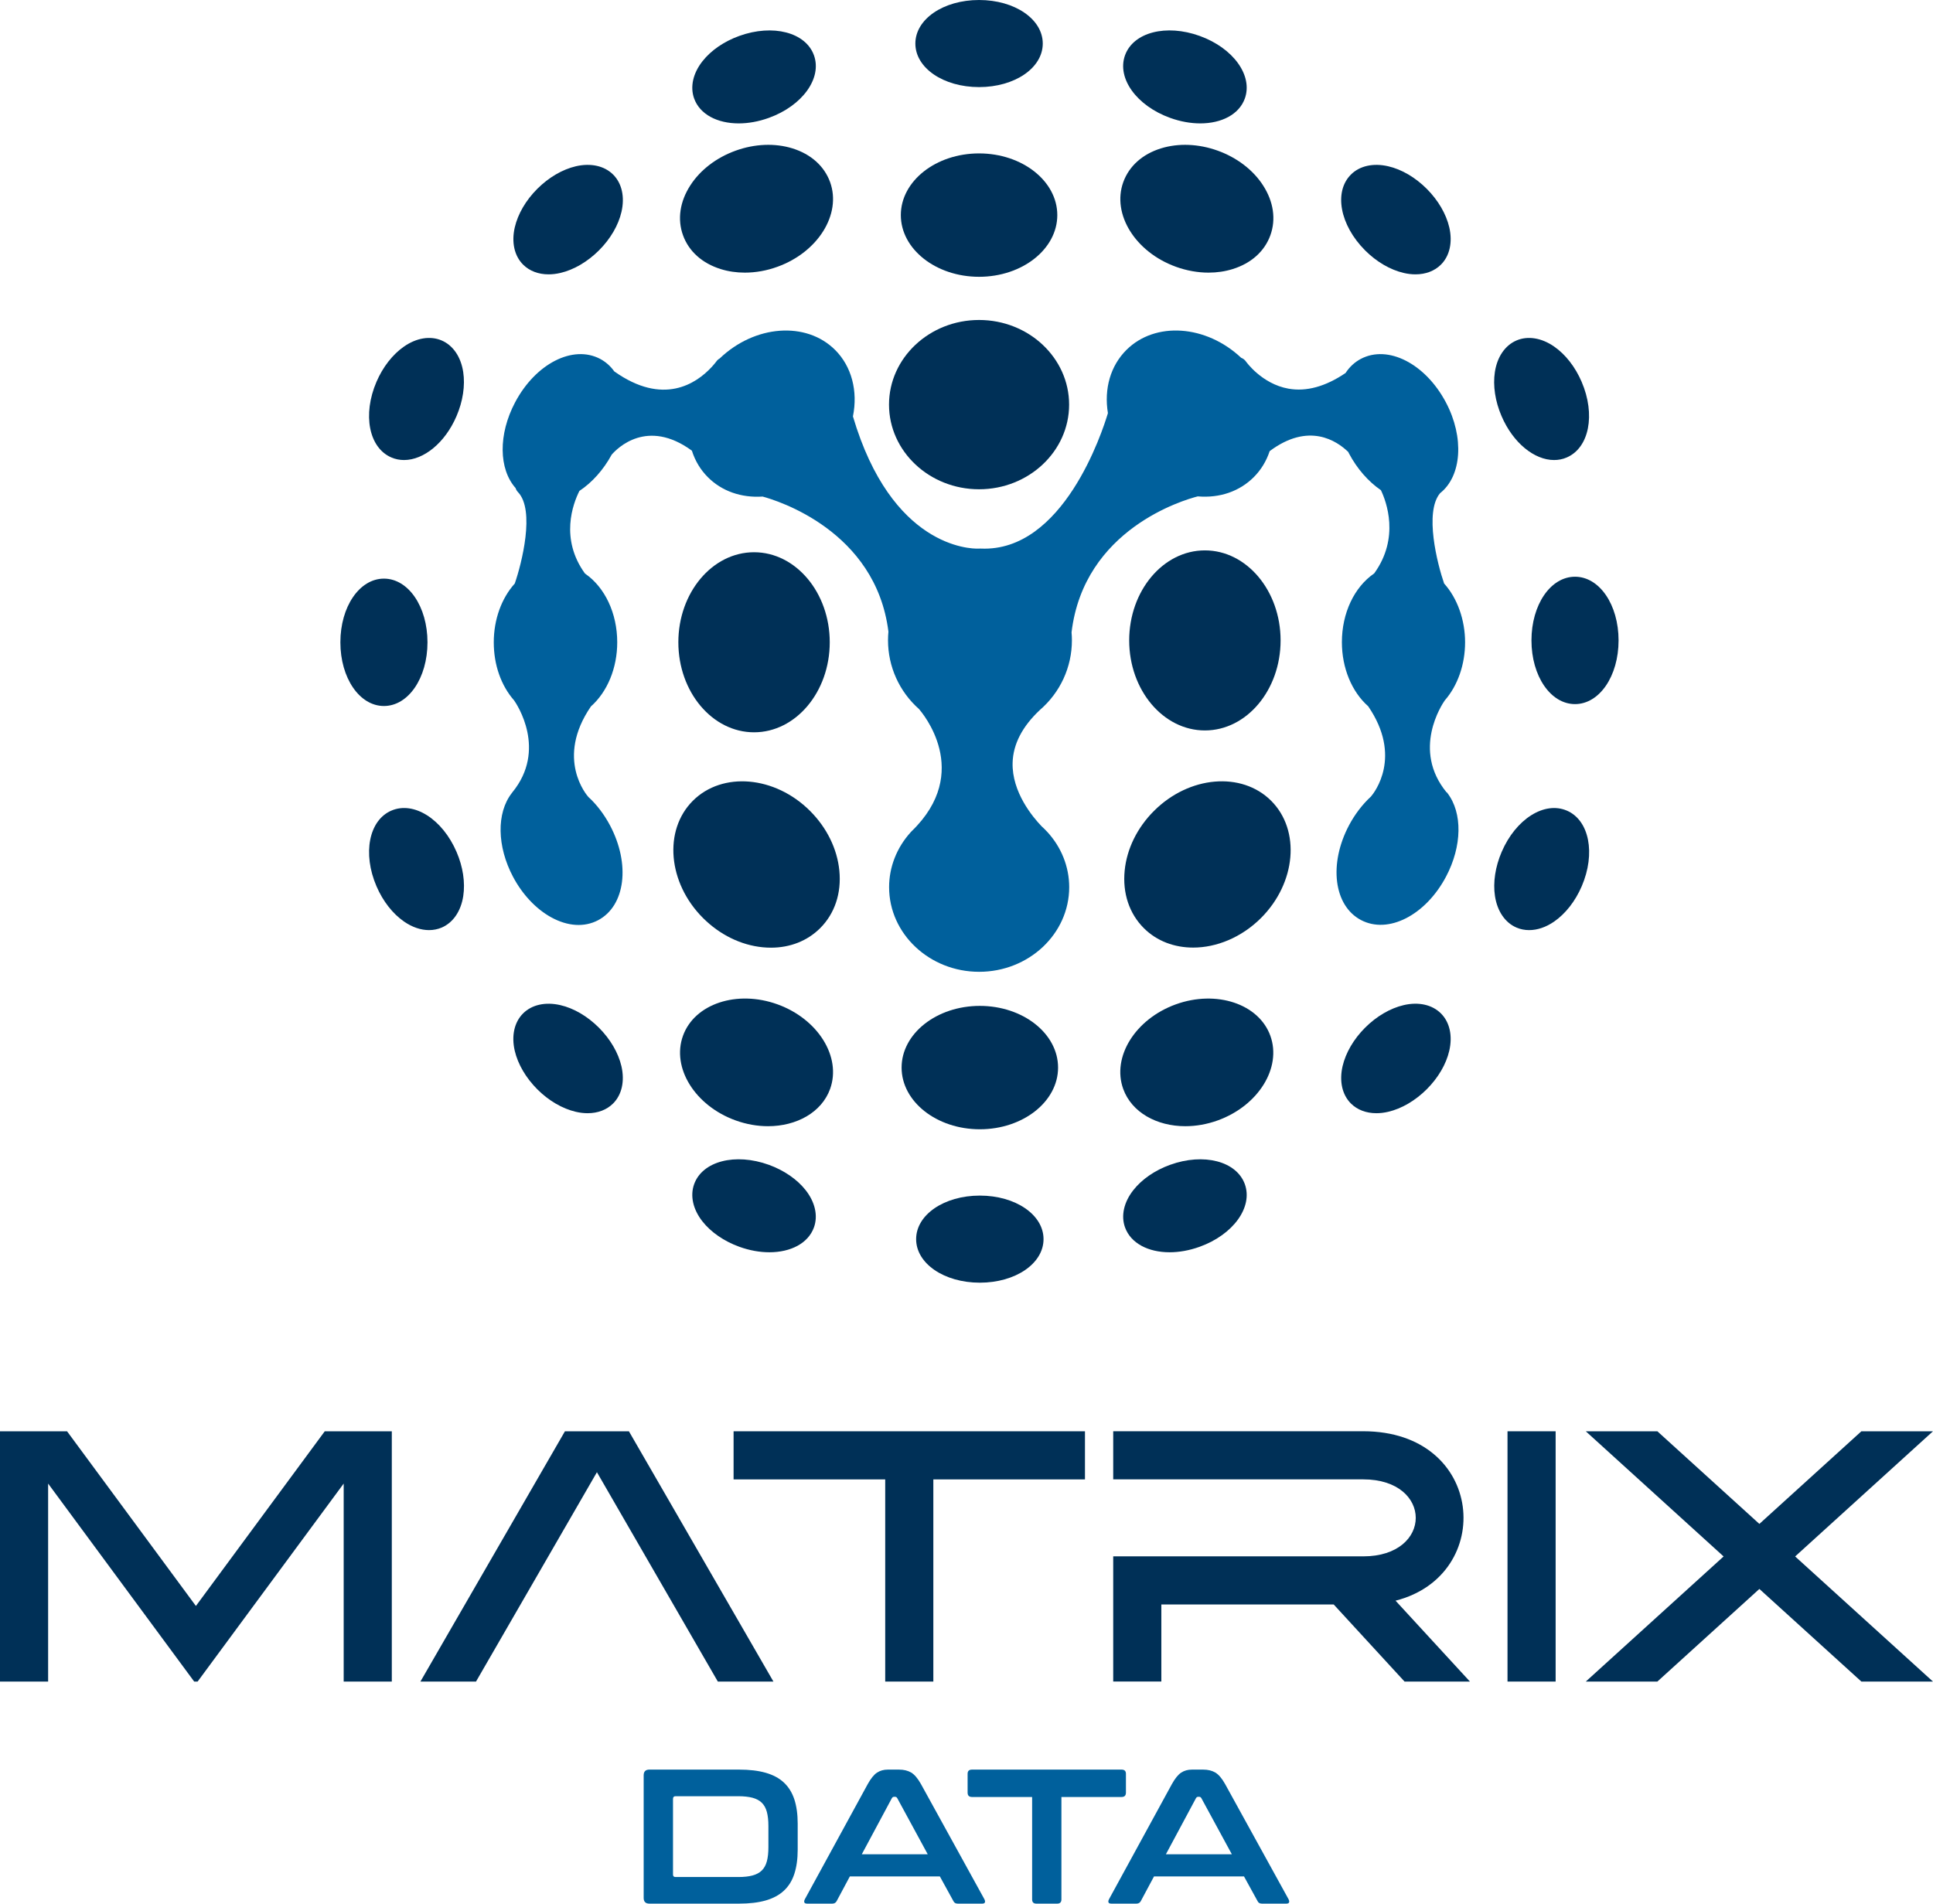 <svg xmlns="http://www.w3.org/2000/svg" id="b" viewBox="0 0 426.95 420.55"><g id="c"><path d="M14.81,316.2l28.46,38.59,28.46-38.59h14.81v55.29h-10.63v-43.74l-32.26,43.74h-.76l-32.26-43.74v43.74H0v-55.29h14.81Z" fill="#003057" stroke-width="0"></path><path d="M131.85,325.23l-26.71,46.26h-12.28l31.92-55.29h14.13l31.92,55.29h-12.28l-26.71-46.26Z" fill="#003057" stroke-width="0"></path><path d="M162.02,316.2h77.62v10.63h-33.49v44.66h-10.63v-44.66h-33.49v-10.63Z" fill="#003057" stroke-width="0"></path><path d="M310.22,371.48l-15.64-17.02h-38.07v17.02h-10.63v-27.65h55.22c15.47,0,15.47-17.01,0-17.01h-55.22v-10.63h55.22c26.93,0,29.3,31.8,7.14,37.43l16.43,17.87h-14.44Z" fill="#003057" stroke-width="0"></path><path d="M332.97,371.49v-55.29h10.63v55.29h-10.63Z" fill="#003057" stroke-width="0"></path><path d="M350.26,371.49l30.44-27.64-30.44-27.65h15.81l22.53,20.46,22.53-20.46h15.81l-30.44,27.65,30.44,27.64h-15.81l-22.53-20.46-22.53,20.46h-15.81Z" fill="#003057" stroke-width="0"></path><path d="M163.24,390.94c2.28,0,4.24.23,5.88.7,1.64.47,2.97,1.18,4.02,2.16,1.04.97,1.81,2.21,2.31,3.72.49,1.51.74,3.29.74,5.35v5.75c0,2.06-.25,3.84-.74,5.35-.49,1.51-1.26,2.75-2.31,3.72-1.04.97-2.38,1.69-4.02,2.16-1.64.47-3.6.7-5.88.7h-19.8c-.85,0-1.27-.42-1.27-1.27v-27.07c0-.85.42-1.27,1.27-1.27h19.8ZM148.65,414.12c0,.37.18.55.55.55h13.88c1.24,0,2.28-.11,3.13-.34.85-.23,1.53-.59,2.05-1.1.52-.51.89-1.18,1.12-2.03.23-.85.34-1.89.34-3.13v-4.65c0-1.24-.11-2.28-.34-3.13-.23-.85-.6-1.52-1.12-2.03-.52-.51-1.21-.87-2.05-1.1-.85-.22-1.89-.34-3.13-.34h-13.88c-.37,0-.55.2-.55.59v16.71Z" fill="#00609c" stroke-width="0"></path><path d="M198.56,390.94c1.07,0,1.97.22,2.71.66.73.44,1.45,1.29,2.16,2.56l14,25.42c.14.28.18.51.11.7-.07.18-.28.27-.61.27h-5.37c-.48,0-.8-.18-.97-.55l-3-5.46h-19.88l-2.92,5.46c-.2.37-.52.55-.97.55h-5.5c-.37,0-.59-.09-.66-.27s-.04-.42.11-.7l13.88-25.42c.7-1.27,1.4-2.12,2.07-2.56.68-.44,1.47-.66,2.37-.66h2.5ZM190.36,409.64h14.55l-6.73-12.39c-.11-.2-.27-.3-.47-.3h-.25c-.2,0-.35.1-.47.3l-6.64,12.39Z" fill="#00609c" stroke-width="0"></path><path d="M247.72,390.94c.65,0,.97.31.97.93v4.15c0,.65-.32.97-.97.97h-13.28v22.63c0,.62-.31.93-.93.93h-4.61c-.62,0-.93-.31-.93-.93v-22.63h-13.28c-.65,0-.97-.32-.97-.97v-4.15c0-.62.32-.93.97-.93h33.04Z" fill="#00609c" stroke-width="0"></path><path d="M265.74,390.94c1.07,0,1.97.22,2.71.66.73.44,1.45,1.29,2.16,2.56l14,25.42c.14.28.18.51.11.7-.07.18-.28.27-.61.27h-5.37c-.48,0-.8-.18-.97-.55l-3-5.46h-19.88l-2.92,5.46c-.2.37-.52.55-.97.55h-5.5c-.37,0-.59-.09-.66-.27s-.04-.42.11-.7l13.88-25.42c.7-1.27,1.4-2.12,2.07-2.56.68-.44,1.47-.66,2.37-.66h2.5ZM257.53,409.64h14.55l-6.73-12.39c-.11-.2-.27-.3-.47-.3h-.25c-.2,0-.35.1-.47.3l-6.64,12.39Z" fill="#00609c" stroke-width="0"></path><path d="M216.42,222.22c-9.53,0-17.28,6.11-17.28,13.63s7.75,13.63,17.28,13.63,17.28-6.11,17.28-13.63-7.75-13.63-17.28-13.63Z" fill="#003057" stroke-width="0"></path><path d="M216.42,264.13c-7.89,0-14.07,4.23-14.07,9.62s6.18,9.62,14.07,9.62,14.07-4.23,14.07-9.62-6.18-9.62-14.07-9.62Z" fill="#003057" stroke-width="0"></path><path d="M266.13,121.59c-9.22,0-16.72,8.92-16.72,19.89s7.5,19.89,16.72,19.89,16.72-8.92,16.72-19.89-7.5-19.89-16.72-19.89Z" fill="#003057" stroke-width="0"></path><path d="M347.88,127.41c-5.4,0-9.62,6.18-9.62,14.07s4.23,14.07,9.62,14.07,9.62-6.18,9.62-14.07-4.22-14.07-9.62-14.07Z" fill="#003057" stroke-width="0"></path><path d="M216.25,70.69c-10.97,0-19.89,8.39-19.89,18.7s8.92,18.7,19.89,18.7,19.89-8.39,19.89-18.7-8.92-18.7-19.89-18.7Z" fill="#003057" stroke-width="0"></path><path d="M216.25,61.15c9.53,0,17.28-6.11,17.28-13.63s-7.75-13.63-17.28-13.63-17.28,6.11-17.28,13.63,7.75,13.63,17.28,13.63Z" fill="#003057" stroke-width="0"></path><path d="M216.25,19.24c7.89,0,14.07-4.23,14.07-9.62s-6.18-9.62-14.07-9.62-14.07,4.23-14.07,9.62,6.18,9.62,14.07,9.62Z" fill="#003057" stroke-width="0"></path><path d="M166.55,161.78c9.22,0,16.72-8.92,16.72-19.89s-7.5-19.89-16.72-19.89-16.72,8.92-16.72,19.89,7.5,19.89,16.72,19.89Z" fill="#003057" stroke-width="0"></path><path d="M94.42,141.9c0-7.89-4.23-14.07-9.62-14.07s-9.62,6.18-9.62,14.07,4.23,14.07,9.62,14.07,9.62-6.18,9.62-14.07Z" fill="#003057" stroke-width="0"></path><path d="M127.2,36.73c-2.97.69-5.99,2.46-8.52,4.98-2.53,2.53-4.29,5.55-4.98,8.52-.76,3.3-.09,6.3,1.84,8.23,1.41,1.41,3.39,2.15,5.63,2.15.83,0,1.7-.1,2.6-.31,2.97-.69,5.99-2.46,8.52-4.98,2.53-2.53,4.3-5.55,4.98-8.52.76-3.3.09-6.3-1.84-8.23-1.93-1.93-4.93-2.6-8.23-1.84Z" fill="#003057" stroke-width="0"></path><path d="M254.88,179.15c-3.7,3.7-6,8.38-6.47,13.19-.49,4.97,1.01,9.48,4.23,12.7,2.89,2.89,6.78,4.3,10.9,4.3,5.16,0,10.67-2.23,14.99-6.54,7.75-7.75,8.76-19.37,2.24-25.89-6.52-6.52-18.13-5.52-25.89,2.24Z" fill="#003057" stroke-width="0"></path><path d="M178.92,179.15c-7.75-7.75-19.36-8.76-25.89-2.24-6.52,6.52-5.52,18.13,2.24,25.89,3.7,3.7,8.38,6,13.19,6.47.62.06,1.22.09,1.83.09,4.24,0,8.05-1.5,10.87-4.32,3.22-3.22,4.72-7.73,4.23-12.7-.47-4.81-2.77-9.49-6.47-13.19Z" fill="#003057" stroke-width="0"></path><path d="M315.13,41.71c-2.53-2.53-5.55-4.3-8.52-4.98-3.3-.76-6.3-.09-8.23,1.84-3.81,3.81-2.43,11.17,3.14,16.75,2.53,2.53,5.55,4.29,8.52,4.98.89.21,1.76.31,2.6.31,2.25,0,4.22-.74,5.63-2.15,1.93-1.93,2.6-4.93,1.84-8.23-.69-2.97-2.46-5.99-4.98-8.52Z" fill="#003057" stroke-width="0"></path><path d="M259.71,221.88c-8.96,3.24-14.17,11.62-11.62,18.69,1.87,5.17,7.38,8.23,13.72,8.23,2.32,0,4.76-.41,7.16-1.28,8.96-3.24,14.17-11.62,11.62-18.69-2.55-7.07-11.93-10.18-20.88-6.95Z" fill="#003057" stroke-width="0"></path><path d="M171.73,221.88c-8.97-3.24-18.33-.12-20.88,6.95-2.55,7.07,2.66,15.45,11.62,18.69,2.41.87,4.84,1.28,7.16,1.28,6.33,0,11.85-3.06,13.72-8.23,2.55-7.07-2.66-15.45-11.62-18.69Z" fill="#003057" stroke-width="0"></path><path d="M259.71,58.93c2.38.86,4.84,1.3,7.22,1.3,1.85,0,3.65-.26,5.34-.79,4.09-1.27,7.04-3.92,8.32-7.46,1.28-3.54.7-7.46-1.63-11.05-2.2-3.4-5.75-6.11-9.98-7.64-4.24-1.53-8.69-1.71-12.56-.51-4.09,1.27-7.04,3.92-8.32,7.46-2.55,7.07,2.66,15.45,11.62,18.69Z" fill="#003057" stroke-width="0"></path><path d="M159.17,59.44c1.69.53,3.49.79,5.34.79,2.38,0,4.84-.43,7.22-1.3,8.96-3.24,14.17-11.62,11.62-18.69-1.28-3.54-4.23-6.19-8.32-7.46-3.87-1.2-8.32-1.02-12.56.51-4.23,1.53-7.78,4.24-9.98,7.64-2.33,3.59-2.91,7.52-1.63,11.05,1.28,3.54,4.23,6.19,8.32,7.46Z" fill="#003057" stroke-width="0"></path><path d="M132.28,227.03c-2.53-2.53-5.55-4.3-8.52-4.98-3.29-.76-6.3-.09-8.23,1.84-1.93,1.93-2.6,4.93-1.84,8.23.69,2.97,2.46,5.99,4.98,8.52s5.55,4.29,8.52,4.98c.89.21,1.76.31,2.6.31,2.25,0,4.22-.74,5.63-2.15,1.93-1.93,2.6-4.93,1.84-8.23-.69-2.97-2.46-5.99-4.98-8.52Z" fill="#003057" stroke-width="0"></path><path d="M310.04,222.05c-2.97.69-5.99,2.46-8.52,4.98-2.53,2.53-4.29,5.55-4.98,8.52-.76,3.3-.09,6.3,1.84,8.23,1.41,1.41,3.39,2.15,5.63,2.15.83,0,1.7-.1,2.6-.31,2.97-.69,5.99-2.46,8.52-4.98,2.53-2.53,4.3-5.55,4.98-8.52.76-3.3.09-6.3-1.84-8.23-1.93-1.93-4.93-2.61-8.23-1.84Z" fill="#003057" stroke-width="0"></path><path d="M97.56,75.22c-2.51-1.08-5.55-.59-8.33,1.34-2.5,1.74-4.66,4.5-6.07,7.78-3.12,7.25-1.68,14.59,3.28,16.72.9.39,1.84.57,2.8.57,4.34,0,9.04-3.76,11.59-9.69,1.41-3.28,1.94-6.75,1.48-9.76-.51-3.35-2.25-5.89-4.75-6.96Z" fill="#003057" stroke-width="0"></path><path d="M343.26,101.63c.96,0,1.91-.18,2.8-.57,4.95-2.13,6.4-9.47,3.28-16.72-1.41-3.28-3.57-6.05-6.07-7.78-2.78-1.93-5.82-2.42-8.33-1.34-2.51,1.08-4.25,3.62-4.76,6.96-.46,3.01.06,6.48,1.48,9.76,2.55,5.93,7.25,9.69,11.59,9.69Z" fill="#003057" stroke-width="0"></path><path d="M86.44,179.08c-4.95,2.13-6.4,9.48-3.28,16.72,1.41,3.28,3.57,6.05,6.07,7.78,1.81,1.26,3.73,1.9,5.54,1.9.97,0,1.91-.19,2.79-.56,2.51-1.08,4.25-3.62,4.76-6.96.46-3.01-.06-6.48-1.48-9.76-3.12-7.25-9.44-11.26-14.39-9.12Z" fill="#003057" stroke-width="0"></path><path d="M346.07,179.08c-4.96-2.13-11.28,1.87-14.39,9.12-1.41,3.28-1.94,6.75-1.48,9.76.51,3.35,2.25,5.89,4.76,6.96.88.38,1.82.56,2.79.56,1.81,0,3.73-.64,5.54-1.9,2.5-1.74,4.66-4.5,6.07-7.78,3.12-7.25,1.67-14.59-3.28-16.72Z" fill="#003057" stroke-width="0"></path><path d="M169.82,257.33c-7.42-2.68-14.67-.81-16.5,4.27-.93,2.57-.26,5.57,1.83,8.23,1.88,2.39,4.77,4.38,8.13,5.6,2.29.83,4.56,1.22,6.66,1.22,4.71,0,8.57-1.98,9.84-5.49.93-2.57.26-5.57-1.83-8.23-1.88-2.39-4.77-4.38-8.13-5.6Z" fill="#003057" stroke-width="0"></path><path d="M258.45,257.33c-3.36,1.21-6.25,3.2-8.13,5.6-2.09,2.66-2.76,5.66-1.83,8.23,1.27,3.51,5.13,5.49,9.84,5.49,2.1,0,4.37-.39,6.66-1.22,7.42-2.68,11.79-8.76,9.96-13.83-1.84-5.07-9.08-6.95-16.5-4.27Z" fill="#003057" stroke-width="0"></path><path d="M163.16,27.26c2.1,0,4.37-.39,6.66-1.22,7.42-2.68,11.79-8.76,9.96-13.83-1.83-5.07-9.08-6.95-16.5-4.27-3.36,1.21-6.25,3.2-8.13,5.6-2.09,2.66-2.76,5.66-1.83,8.23,1.27,3.51,5.13,5.49,9.84,5.49Z" fill="#003057" stroke-width="0"></path><path d="M258.45,26.04c2.29.83,4.56,1.22,6.66,1.22,4.71,0,8.57-1.98,9.84-5.49,1.83-5.07-2.54-11.15-9.96-13.83-7.42-2.68-14.66-.81-16.5,4.27-1.83,5.07,2.54,11.15,9.96,13.83Z" fill="#003057" stroke-width="0"></path><path d="M319.52,175.06c-7.73-9.41-1.01-19.46-.41-20.32,2.86-3.27,4.49-7.94,4.49-12.84s-1.68-9.71-4.63-12.99c-1.49-4.3-4.41-15.75-.9-19.95,4.81-3.79,5.38-12.35,1.29-20.07-4.53-8.56-12.79-12.78-18.8-9.6-1.35.72-2.48,1.76-3.36,3.11-4.42,3-8.66,4.17-12.62,3.46-5.88-1.05-9.34-5.94-9.37-5.98-.27-.4-.65-.68-1.07-.84-7.74-7.28-18.98-8.09-25.36-1.72-3.49,3.49-4.96,8.55-4.07,13.95-1.23,4.1-9.86,30.73-28.06,29.92-.12-.01-.12-.02-.23,0-.02,0-.26.01-.27.01-1.96.07-19.23-.38-27.76-29.21,1.14-5.61-.3-11.05-3.92-14.67-6.41-6.41-17.76-5.55-25.51,1.87-.29.16-.55.39-.75.68-.03.04-.21.29-.62.76-.16.18-.33.36-.4.45-3.4,3.67-10.7,8.64-21.51.97-.85-1.19-1.9-2.11-3.11-2.76-6.01-3.18-14.27,1.03-18.8,9.6-3.74,7.07-3.62,14.73.11,18.93.1.33.28.64.53.9,3.82,3.98.82,15.78-.71,20.19-2.95,3.28-4.64,7.98-4.64,12.99s1.63,9.57,4.49,12.83c.6.85,7.33,10.91-.4,20.33-.05.06-.1.13-.14.19-3.36,4.36-3.25,11.73.3,18.44,2.08,3.93,5.08,7.11,8.43,8.96,3.66,2.01,7.34,2.24,10.37.64,6.01-3.18,7.16-12.38,2.63-20.94-1.3-2.46-3.01-4.68-4.78-6.28-.31-.34-7.36-8.45.56-20.01,3.64-3.23,5.81-8.49,5.81-14.16,0-6.4-2.72-12.17-7.12-15.19-5.57-7.68-2.67-15.4-1.23-18.26,2.81-1.86,5.32-4.68,7.12-8,1.19-1.38,7.81-8.14,17.72-.89.72,2.27,1.91,4.24,3.54,5.87,3.07,3.07,7.35,4.58,12.08,4.27,3.1.83,25,7.5,27.79,29.84-.06.63-.09,1.28-.09,1.92,0,5.79,2.48,11.3,6.82,15.16.62.7,12,13.89-1.62,27.03-.08.08-.16.16-.23.25-3.05,3.38-4.73,7.67-4.73,12.09,0,10.31,8.92,18.7,19.89,18.7s19.89-8.39,19.89-18.7c0-4.5-1.73-8.85-4.88-12.25h0s-.06-.06-.09-.09c-.39-.42-.8-.82-1.11-1.09-1.99-2.07-6.59-7.57-6.42-14.05.11-4.08,2.12-7.99,5.98-11.62.01-.01.03-.02.04-.04,4.5-3.87,7.08-9.47,7.08-15.4,0-.59-.03-1.17-.08-1.75,2.72-22.83,24.79-29.25,27.87-30.04,4.86.41,9.23-1.1,12.39-4.26,1.59-1.6,2.77-3.53,3.5-5.74,8.64-6.46,14.83-2.26,17.35.18.06.12.12.24.18.36,1.76,3.33,4.25,6.18,7.04,8.09,1.19,2.49,4.22,10.51-1.49,18.39-4.41,3.02-7.13,8.78-7.13,15.19,0,5.67,2.16,10.93,5.81,14.16,7.61,11.12,1.37,19.06.61,19.94-1.89,1.74-3.56,3.93-4.84,6.34-4.53,8.56-3.38,17.76,2.63,20.94,6.01,3.18,14.27-1.03,18.8-9.6,3.55-6.71,3.66-14.08.3-18.44-.04-.07-.09-.13-.14-.19Z" fill="#00609c" stroke-width="0"></path></g></svg>